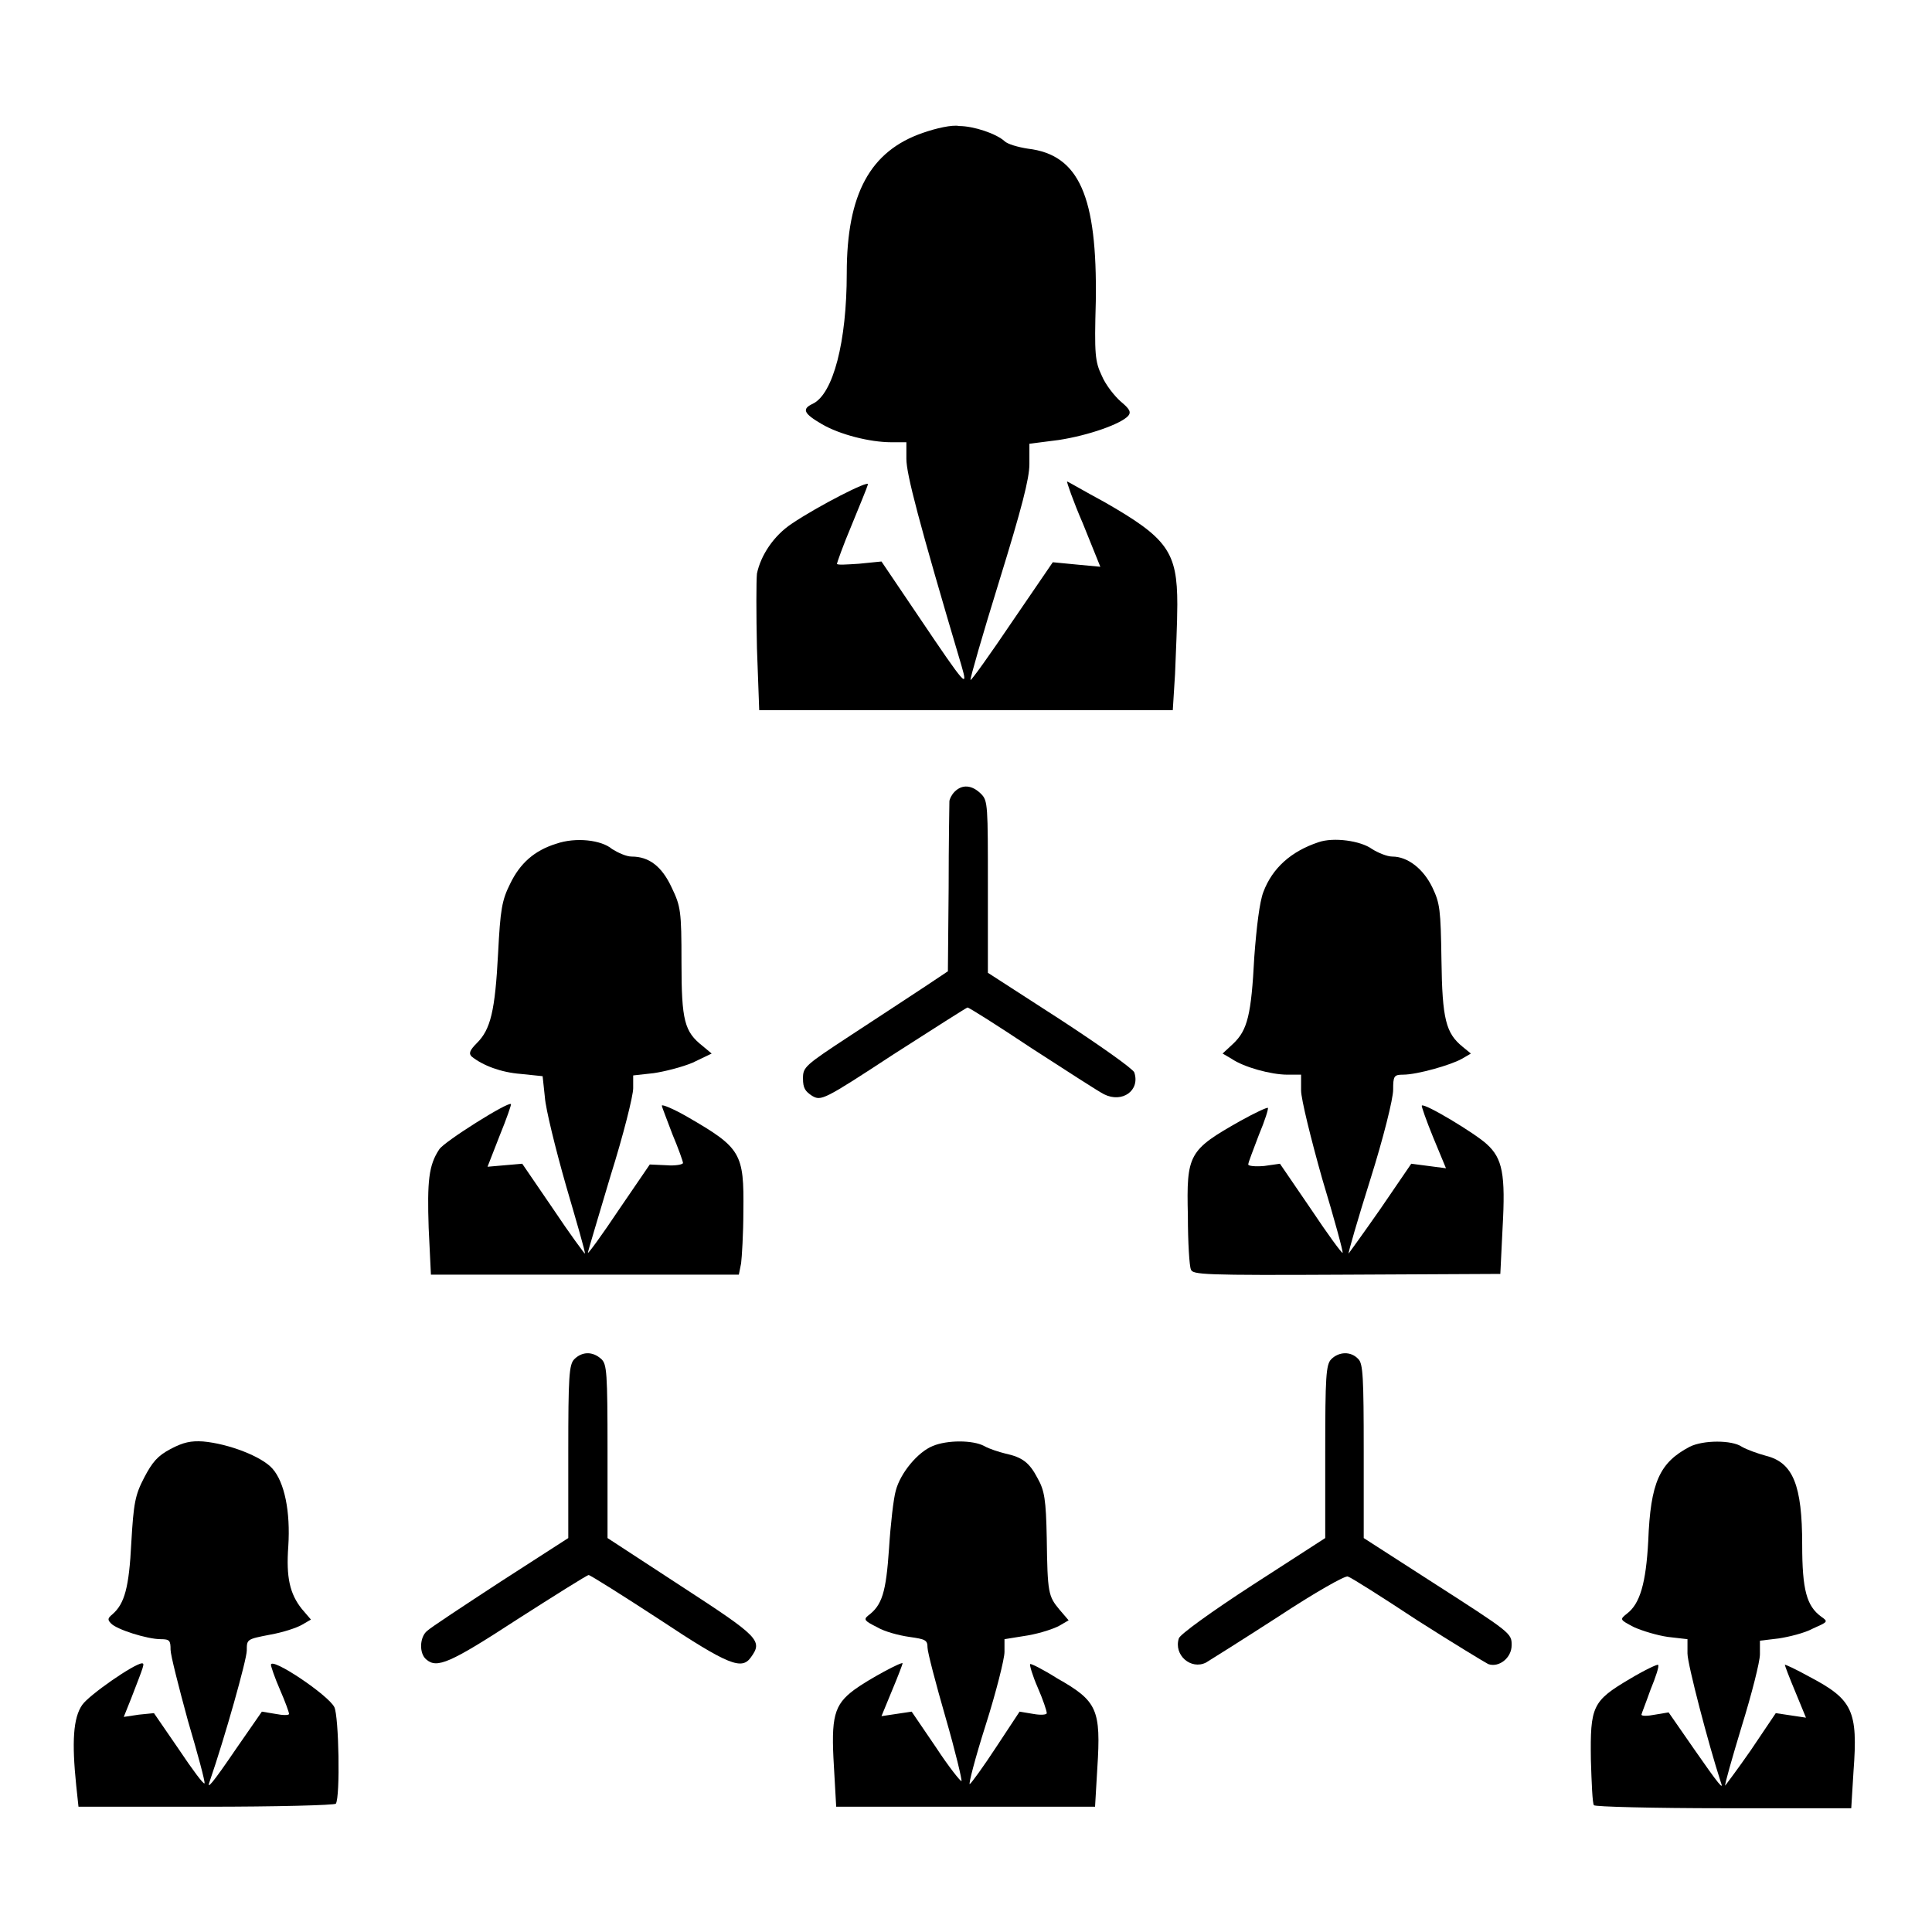 <?xml version="1.0" encoding="utf-8"?>
<!-- Svg Vector Icons : http://www.onlinewebfonts.com/icon -->
<!DOCTYPE svg PUBLIC "-//W3C//DTD SVG 1.1//EN" "http://www.w3.org/Graphics/SVG/1.1/DTD/svg11.dtd">
<svg version="1.1" xmlns="http://www.w3.org/2000/svg" xmlns:xlink="http://www.w3.org/1999/xlink" x="0px" y="0px" viewBox="0 0 256 256" enable-background="new 0 0 256 256" xml:space="preserve">
<g><g><g><path fill="#000000" d="M122.3,17.6c-7,2.4-10.1,8.1-10.1,18.6c0,9.1-1.8,16-4.5,17.3c-1.5,0.7-1.2,1.3,1.2,2.7c2.4,1.4,6.4,2.4,9.2,2.4h2v2.2c0,2,1.6,8.2,7.3,27.4c0.9,3.1,0.6,2.8-5.6-6.4l-5-7.4l-3,0.3c-1.6,0.1-2.9,0.2-2.9,0c0-0.1,0.8-2.4,1.9-5c1.1-2.7,2.1-5.1,2.2-5.5c0.3-0.7-6.7,2.9-10.1,5.2c-2.4,1.6-4.1,4.2-4.6,6.6c-0.1,1-0.1,5.4,0,9.9l0.3,8.2h27.4h27.4l0.3-4.8c0.1-2.6,0.3-6.8,0.3-9.2c0-7-1.3-8.8-9.7-13.6c-2.6-1.4-4.8-2.7-4.9-2.7c-0.1,0,0.8,2.6,2.1,5.6l2.3,5.7l-3.2-0.3l-3.1-0.3l-5.4,7.9c-2.9,4.3-5.4,7.8-5.5,7.7s1.6-6,3.8-13.1c3-9.7,4-13.6,4-15.5v-2.7l3.9-0.5c3.9-0.6,8.2-2.1,9.2-3.2c0.4-0.5,0.2-0.9-1-1.9c-0.8-0.7-2-2.2-2.5-3.4c-0.9-1.9-1-2.8-0.8-9.9c0.2-13.9-2.2-19.4-9-20.2c-1.3-0.2-2.7-0.6-3.1-1c-1.1-1-4.1-2-6-2C126.2,16.5,124,17,122.3,17.6z"/><path fill="#000000" d="M126.5,104.9c-0.4,0.4-0.7,1-0.7,1.3c0,0.3-0.1,5.5-0.1,11.5l-0.1,11l-3.3,2.2c-1.8,1.2-6.1,4-9.6,6.3c-6.1,4-6.3,4.2-6.3,5.7c0,1.3,0.3,1.7,1.2,2.3c1.2,0.7,1.5,0.6,10.8-5.5c5.3-3.4,9.7-6.2,9.8-6.2c0.2,0,4,2.4,8.5,5.4c4.5,2.9,8.8,5.7,9.6,6.1c2.4,1.2,4.8-0.5,4-2.9c-0.2-0.5-4.6-3.6-9.8-7l-9.6-6.2v-11.4c0-10.8,0-11.4-0.9-12.3C128.8,104,127.5,103.9,126.5,104.9z"/><path fill="#000000" d="M73.7,111.8c-2.9,0.9-4.8,2.6-6.1,5.3c-1.1,2.2-1.3,3.4-1.6,9.2c-0.4,7.7-1,10.1-2.8,11.9c-1,1-1.1,1.4-0.7,1.8c1.5,1.2,3.9,2.1,6.5,2.3l2.9,0.3l0.3,2.8c0.1,1.5,1.4,6.8,2.8,11.7c1.4,4.8,2.6,8.9,2.5,9c0,0.1-2-2.6-4.2-5.9l-4.1-6l-2.3,0.2l-2.3,0.2l1.6-4.1c0.9-2.2,1.6-4.2,1.5-4.2c-0.3-0.4-8.9,5-9.5,6c-1.4,2.1-1.6,4.2-1.4,10.4l0.3,6.2h20.4h20.4l0.3-1.5c0.1-0.8,0.3-3.9,0.3-6.9c0.1-7.7-0.3-8.4-7.4-12.5c-1.9-1.1-3.4-1.7-3.4-1.5c0,0.2,0.7,1.9,1.4,3.8c0.8,1.9,1.4,3.6,1.4,3.8s-1,0.4-2.2,0.3l-2.2-0.1l-4.1,6c-2.2,3.3-4.1,5.9-4.1,5.7c0-0.2,1.4-4.8,3-10.2c1.7-5.4,3-10.6,3-11.6v-1.7l2.7-0.3c1.4-0.2,3.8-0.8,5.2-1.4l2.5-1.2l-1.2-1c-2.4-1.9-2.8-3.3-2.8-11.1c0-6.8-0.1-7.4-1.3-9.9c-1.3-2.8-3-4.1-5.3-4.1c-0.7,0-1.8-0.5-2.6-1C79.7,111.3,76.3,110.9,73.7,111.8z"/><path fill="#000000" d="M174.7,111.6c-3.6,1.2-6.1,3.4-7.3,6.6c-0.5,1.3-0.9,4.6-1.2,8.6c-0.4,7.7-0.9,9.7-2.8,11.5l-1.4,1.3l1.2,0.7c1.6,1.1,5.2,2.1,7.4,2.1h1.8v2.1c0,1.1,1.3,6.4,2.8,11.7c1.6,5.3,2.8,9.7,2.7,9.8c-0.1,0.1-2-2.5-4.2-5.8l-4.1-6l-2.1,0.3c-1.2,0.1-2.1,0-2.1-0.2c0-0.3,0.7-2,1.4-3.9c0.8-1.9,1.3-3.5,1.2-3.6c-0.1-0.1-1.8,0.7-3.6,1.7c-6.9,3.9-7.2,4.4-7,12.6c0,3.5,0.2,6.7,0.4,7.1c0.2,0.7,1.5,0.8,20.6,0.7l20.4-0.1l0.3-6.1c0.4-7.1,0-9.2-2.1-11.1c-1.5-1.4-8.3-5.5-8.6-5.1c-0.1,0,0.6,2,1.5,4.2l1.7,4.1l-2.3-0.3l-2.3-0.3l-4.1,6c-2.3,3.3-4.2,5.9-4.2,5.9c-0.1,0,1.2-4.5,2.9-9.9s3-10.6,3-11.8c0-1.8,0.1-2,1.3-2c1.9,0,6.4-1.3,7.8-2.1l1.2-0.7l-1.1-0.9c-2.2-1.8-2.7-3.6-2.8-11.5c-0.1-6.7-0.2-7.5-1.2-9.6c-1.2-2.5-3.3-4.1-5.3-4.1c-0.7,0-1.9-0.5-2.7-1C180.3,111.4,176.7,110.9,174.7,111.6z"/><path fill="#000000" d="M76.1,180.1c-0.7,0.7-0.8,2.3-0.8,12.3v11.4l-9,5.8c-4.9,3.2-9.3,6.1-9.7,6.5c-1,0.8-1.1,3-0.1,3.8c1.4,1.2,3.1,0.5,12-5.3c5-3.2,9.3-5.9,9.5-5.9c0.2,0,4.5,2.7,9.4,5.9c9.2,6.1,10.9,6.7,12.1,5c1.6-2.2,1.1-2.7-9.2-9.4l-9.8-6.4v-11.5c0-10.5-0.1-11.5-0.8-12.2C78.5,179,77.1,179.1,76.1,180.1z"/><path fill="#000000" d="M176.4,180.1c-0.7,0.7-0.8,2.3-0.8,12.3v11.4l-9.6,6.2c-5.4,3.5-9.7,6.6-9.8,7.1c-0.7,2.2,1.6,4.2,3.6,3.2c0.5-0.3,4.8-3,9.6-6.1c4.7-3.1,8.9-5.5,9.2-5.3c0.4,0.1,4.5,2.7,9.2,5.8c4.7,3,9,5.6,9.4,5.8c1.4,0.5,3.1-0.8,3.1-2.5c0-1.6,0-1.6-10.9-8.6l-8.7-5.6v-11.5c0-9.8-0.1-11.6-0.7-12.2C179,179,177.4,179.1,176.4,180.1z"/><path fill="#000000" d="M22.6,192c-1.7,0.9-2.4,1.7-3.5,3.8c-1.2,2.3-1.4,3.4-1.7,8.6c-0.3,6-0.9,8.1-2.5,9.5c-0.6,0.5-0.7,0.7-0.2,1.2c0.7,0.8,4.8,2.1,6.6,2.1c1.2,0,1.3,0.2,1.3,1.4c0,0.7,1.1,5,2.3,9.4c1.3,4.4,2.3,8.1,2.2,8.3c-0.1,0.2-1.6-1.8-3.4-4.5l-3.3-4.8l-2,0.2l-2,0.3l1-2.5c1.7-4.4,1.8-4.6,1.4-4.6c-1.1,0.1-7,4.2-7.9,5.5c-1.2,1.7-1.4,4.9-0.8,10.7l0.3,2.8h16.9c9.3,0,17-0.2,17.2-0.4c0.6-0.9,0.4-11.6-0.2-12.8c-0.8-1.6-8.4-6.7-8.4-5.6c0,0.2,0.5,1.7,1.2,3.3c0.7,1.6,1.2,3,1.2,3.2c0,0.2-0.8,0.2-1.8,0l-1.8-0.3l-3.4,4.9c-3.2,4.7-4,5.6-3.5,4.3c2-5.8,4.9-16.1,4.9-17.3c0-1.5,0-1.5,3.1-2.1c1.7-0.3,3.5-0.9,4.2-1.3l1.2-0.7l-1.2-1.4c-1.6-2-2.1-4.2-1.8-8.3c0.3-4.6-0.5-8.5-2.1-10.3c-1.4-1.6-5.8-3.3-9.2-3.6C25.3,190.9,24.3,191.1,22.6,192z"/><path fill="#000000" d="M123.6,191.6c-2,0.8-4.3,3.6-4.9,5.9c-0.3,1-0.7,4.5-0.9,7.7c-0.4,5.8-0.9,7.5-2.8,8.9c-0.6,0.5-0.4,0.7,1.2,1.5c1,0.6,2.9,1.1,4.3,1.3c2.1,0.3,2.4,0.4,2.4,1.4c0,0.6,1.1,4.8,2.4,9.3c1.3,4.5,2.2,8.3,2.1,8.4c-0.1,0.1-1.7-1.9-3.4-4.5l-3.2-4.7l-2,0.3l-2,0.3l1.4-3.4c0.8-1.9,1.4-3.5,1.4-3.6c0-0.3-4.5,2.1-6.4,3.5c-2.7,2-3.1,3.6-2.7,10.2l0.3,5.3h17.2h17.1l0.3-5.1c0.5-7.8,0-8.9-5.3-11.9c-1.9-1.2-3.5-2-3.6-1.9c-0.1,0.1,0.3,1.5,1,3.1c0.7,1.6,1.2,3.1,1.2,3.4c0,0.2-0.7,0.3-1.8,0.1l-1.8-0.3l-3.1,4.7c-1.7,2.6-3.3,4.8-3.5,4.9c-0.2,0.1,0.7-3.4,2.1-7.8c1.4-4.4,2.5-8.8,2.5-9.7v-1.7l3.1-0.5c1.7-0.3,3.5-0.9,4.2-1.3l1.2-0.7l-1.2-1.4c-1.5-1.8-1.6-2.2-1.7-9.5c-0.1-5.1-0.3-6.3-1.2-7.9c-1.1-2.1-2-2.8-4.3-3.3c-0.8-0.2-2.1-0.6-2.8-1C128.9,190.8,125.5,190.8,123.6,191.6z"/><path fill="#000000" d="M223.9,191.7c-4,2.1-5.2,4.7-5.5,12.5c-0.3,5.6-1.1,8.3-2.8,9.6c-1,0.8-1,0.8,0.9,1.8c1.1,0.5,3.1,1.1,4.5,1.3l2.6,0.3v1.9c0,1.4,2.8,12.1,4.4,17c0.5,1.3-0.3,0.3-3.5-4.3l-3.4-4.9l-1.8,0.3c-1,0.2-1.8,0.2-1.8,0c0-0.1,0.6-1.6,1.2-3.3c0.7-1.7,1.2-3.2,1-3.3c-0.1-0.1-1.8,0.7-3.8,1.9c-4.9,2.9-5.2,3.6-5.1,10.7c0.1,3.1,0.2,5.7,0.4,6c0.1,0.2,7.9,0.4,17.2,0.4h16.9l0.3-4.9c0.6-8-0.1-9.5-5.8-12.5c-1.8-1-3.3-1.7-3.3-1.6c0,0.1,0.6,1.7,1.4,3.6l1.4,3.4l-2-0.3l-2-0.3l-3.3,4.9c-1.8,2.6-3.4,4.7-3.4,4.7c-0.1-0.1,0.9-3.6,2.2-7.9c1.3-4.2,2.4-8.5,2.4-9.5v-1.8l2.5-0.3c1.3-0.2,3.4-0.7,4.5-1.3c2-0.9,2.1-0.9,1.1-1.6c-1.9-1.4-2.5-3.5-2.5-9.5c0-7.9-1.2-10.9-4.8-11.8c-1.1-0.3-2.5-0.8-3.2-1.2C229.5,190.8,225.7,190.8,223.9,191.7z"/></g></g></g>
</svg>
